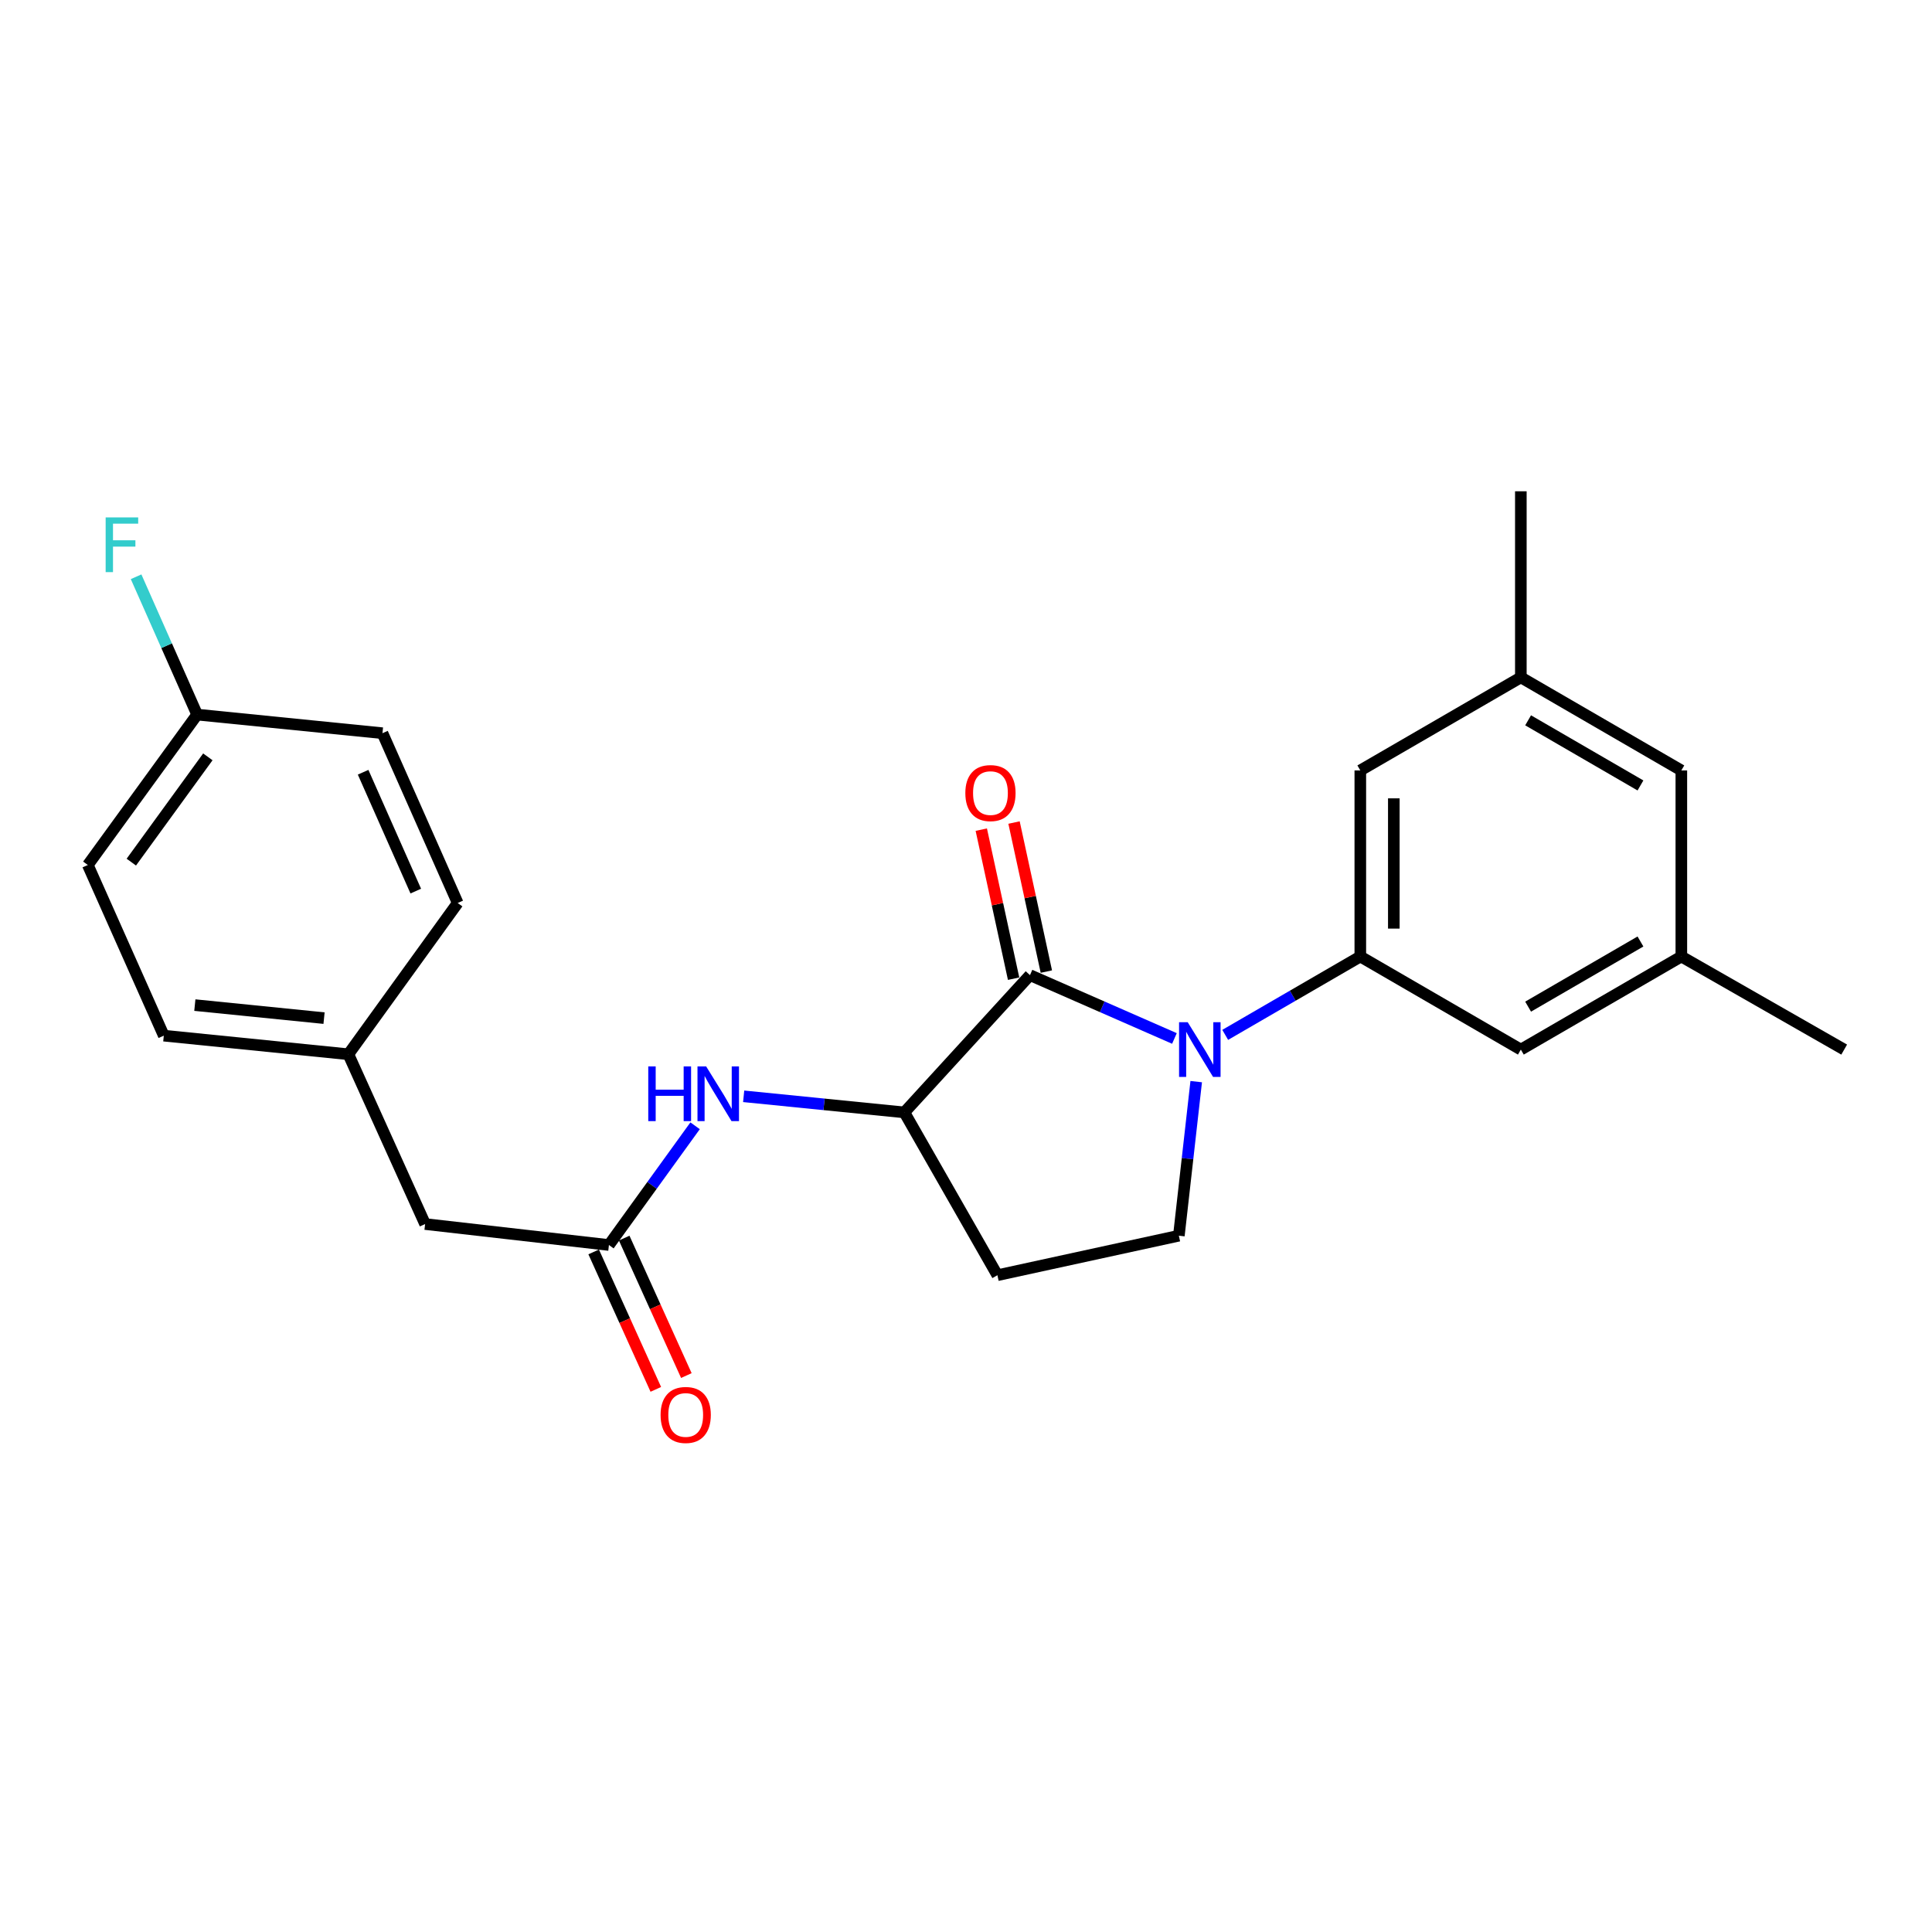 <?xml version='1.0' encoding='iso-8859-1'?>
<svg version='1.1' baseProfile='full'
              xmlns='http://www.w3.org/2000/svg'
                      xmlns:rdkit='http://www.rdkit.org/xml'
                      xmlns:xlink='http://www.w3.org/1999/xlink'
                  xml:space='preserve'
width='1000px' height='1000px' viewBox='0 0 1000 1000'>
<!-- END OF HEADER -->
<rect style='opacity:1.0;fill:#FFFFFF;stroke:none' width='1000' height='1000' x='0' y='0'> </rect>
<path class='bond-0' d='M 607.884,537.507 L 570.5,521.117' style='fill:none;fill-rule:evenodd;stroke:#0000FF;stroke-width:6px;stroke-linecap:butt;stroke-linejoin:miter;stroke-opacity:1' />
<path class='bond-0' d='M 570.5,521.117 L 533.115,504.728' style='fill:none;fill-rule:evenodd;stroke:#000000;stroke-width:6px;stroke-linecap:butt;stroke-linejoin:miter;stroke-opacity:1' />
<path class='bond-1' d='M 634.165,535.647 L 669.13,515.37' style='fill:none;fill-rule:evenodd;stroke:#0000FF;stroke-width:6px;stroke-linecap:butt;stroke-linejoin:miter;stroke-opacity:1' />
<path class='bond-1' d='M 669.13,515.37 L 704.096,495.093' style='fill:none;fill-rule:evenodd;stroke:#000000;stroke-width:6px;stroke-linecap:butt;stroke-linejoin:miter;stroke-opacity:1' />
<path class='bond-3' d='M 619.156,559.851 L 614.666,599.724' style='fill:none;fill-rule:evenodd;stroke:#0000FF;stroke-width:6px;stroke-linecap:butt;stroke-linejoin:miter;stroke-opacity:1' />
<path class='bond-3' d='M 614.666,599.724 L 610.175,639.597' style='fill:none;fill-rule:evenodd;stroke:#000000;stroke-width:6px;stroke-linecap:butt;stroke-linejoin:miter;stroke-opacity:1' />
<path class='bond-2' d='M 533.115,504.728 L 468.099,575.775' style='fill:none;fill-rule:evenodd;stroke:#000000;stroke-width:6px;stroke-linecap:butt;stroke-linejoin:miter;stroke-opacity:1' />
<path class='bond-9' d='M 541.59,502.89 L 533.224,464.318' style='fill:none;fill-rule:evenodd;stroke:#000000;stroke-width:6px;stroke-linecap:butt;stroke-linejoin:miter;stroke-opacity:1' />
<path class='bond-9' d='M 533.224,464.318 L 524.859,425.746' style='fill:none;fill-rule:evenodd;stroke:#FF0000;stroke-width:6px;stroke-linecap:butt;stroke-linejoin:miter;stroke-opacity:1' />
<path class='bond-9' d='M 524.641,506.565 L 516.275,467.994' style='fill:none;fill-rule:evenodd;stroke:#000000;stroke-width:6px;stroke-linecap:butt;stroke-linejoin:miter;stroke-opacity:1' />
<path class='bond-9' d='M 516.275,467.994 L 507.91,429.422' style='fill:none;fill-rule:evenodd;stroke:#FF0000;stroke-width:6px;stroke-linecap:butt;stroke-linejoin:miter;stroke-opacity:1' />
<path class='bond-7' d='M 704.096,495.093 L 704.096,398.773' style='fill:none;fill-rule:evenodd;stroke:#000000;stroke-width:6px;stroke-linecap:butt;stroke-linejoin:miter;stroke-opacity:1' />
<path class='bond-7' d='M 721.439,480.645 L 721.439,413.221' style='fill:none;fill-rule:evenodd;stroke:#000000;stroke-width:6px;stroke-linecap:butt;stroke-linejoin:miter;stroke-opacity:1' />
<path class='bond-8' d='M 704.096,495.093 L 787.187,543.267' style='fill:none;fill-rule:evenodd;stroke:#000000;stroke-width:6px;stroke-linecap:butt;stroke-linejoin:miter;stroke-opacity:1' />
<path class='bond-4' d='M 468.099,575.775 L 426.509,571.612' style='fill:none;fill-rule:evenodd;stroke:#000000;stroke-width:6px;stroke-linecap:butt;stroke-linejoin:miter;stroke-opacity:1' />
<path class='bond-4' d='M 426.509,571.612 L 384.92,567.448' style='fill:none;fill-rule:evenodd;stroke:#0000FF;stroke-width:6px;stroke-linecap:butt;stroke-linejoin:miter;stroke-opacity:1' />
<path class='bond-24' d='M 468.099,575.775 L 516.254,660.052' style='fill:none;fill-rule:evenodd;stroke:#000000;stroke-width:6px;stroke-linecap:butt;stroke-linejoin:miter;stroke-opacity:1' />
<path class='bond-6' d='M 610.175,639.597 L 516.254,660.052' style='fill:none;fill-rule:evenodd;stroke:#000000;stroke-width:6px;stroke-linecap:butt;stroke-linejoin:miter;stroke-opacity:1' />
<path class='bond-5' d='M 359.781,582.705 L 337.482,613.56' style='fill:none;fill-rule:evenodd;stroke:#0000FF;stroke-width:6px;stroke-linecap:butt;stroke-linejoin:miter;stroke-opacity:1' />
<path class='bond-5' d='M 337.482,613.56 L 315.183,644.414' style='fill:none;fill-rule:evenodd;stroke:#000000;stroke-width:6px;stroke-linecap:butt;stroke-linejoin:miter;stroke-opacity:1' />
<path class='bond-10' d='M 307.282,647.987 L 323.367,683.561' style='fill:none;fill-rule:evenodd;stroke:#000000;stroke-width:6px;stroke-linecap:butt;stroke-linejoin:miter;stroke-opacity:1' />
<path class='bond-10' d='M 323.367,683.561 L 339.452,719.136' style='fill:none;fill-rule:evenodd;stroke:#FF0000;stroke-width:6px;stroke-linecap:butt;stroke-linejoin:miter;stroke-opacity:1' />
<path class='bond-10' d='M 323.085,640.842 L 339.169,676.416' style='fill:none;fill-rule:evenodd;stroke:#000000;stroke-width:6px;stroke-linecap:butt;stroke-linejoin:miter;stroke-opacity:1' />
<path class='bond-10' d='M 339.169,676.416 L 355.254,711.99' style='fill:none;fill-rule:evenodd;stroke:#FF0000;stroke-width:6px;stroke-linecap:butt;stroke-linejoin:miter;stroke-opacity:1' />
<path class='bond-13' d='M 315.183,644.414 L 220.039,633.565' style='fill:none;fill-rule:evenodd;stroke:#000000;stroke-width:6px;stroke-linecap:butt;stroke-linejoin:miter;stroke-opacity:1' />
<path class='bond-12' d='M 704.096,398.773 L 787.187,350.608' style='fill:none;fill-rule:evenodd;stroke:#000000;stroke-width:6px;stroke-linecap:butt;stroke-linejoin:miter;stroke-opacity:1' />
<path class='bond-11' d='M 787.187,543.267 L 870.259,495.093' style='fill:none;fill-rule:evenodd;stroke:#000000;stroke-width:6px;stroke-linecap:butt;stroke-linejoin:miter;stroke-opacity:1' />
<path class='bond-11' d='M 790.948,521.038 L 849.098,487.316' style='fill:none;fill-rule:evenodd;stroke:#000000;stroke-width:6px;stroke-linecap:butt;stroke-linejoin:miter;stroke-opacity:1' />
<path class='bond-14' d='M 870.259,495.093 L 870.259,398.773' style='fill:none;fill-rule:evenodd;stroke:#000000;stroke-width:6px;stroke-linecap:butt;stroke-linejoin:miter;stroke-opacity:1' />
<path class='bond-22' d='M 870.259,495.093 L 954.545,543.267' style='fill:none;fill-rule:evenodd;stroke:#000000;stroke-width:6px;stroke-linecap:butt;stroke-linejoin:miter;stroke-opacity:1' />
<path class='bond-23' d='M 787.187,350.608 L 787.187,254.288' style='fill:none;fill-rule:evenodd;stroke:#000000;stroke-width:6px;stroke-linecap:butt;stroke-linejoin:miter;stroke-opacity:1' />
<path class='bond-25' d='M 787.187,350.608 L 870.259,398.773' style='fill:none;fill-rule:evenodd;stroke:#000000;stroke-width:6px;stroke-linecap:butt;stroke-linejoin:miter;stroke-opacity:1' />
<path class='bond-25' d='M 790.949,372.836 L 849.1,406.551' style='fill:none;fill-rule:evenodd;stroke:#000000;stroke-width:6px;stroke-linecap:butt;stroke-linejoin:miter;stroke-opacity:1' />
<path class='bond-15' d='M 220.039,633.565 L 180.314,545.676' style='fill:none;fill-rule:evenodd;stroke:#000000;stroke-width:6px;stroke-linecap:butt;stroke-linejoin:miter;stroke-opacity:1' />
<path class='bond-20' d='M 180.314,545.676 L 236.9,467.392' style='fill:none;fill-rule:evenodd;stroke:#000000;stroke-width:6px;stroke-linecap:butt;stroke-linejoin:miter;stroke-opacity:1' />
<path class='bond-21' d='M 180.314,545.676 L 84.784,536.051' style='fill:none;fill-rule:evenodd;stroke:#000000;stroke-width:6px;stroke-linecap:butt;stroke-linejoin:miter;stroke-opacity:1' />
<path class='bond-21' d='M 167.723,526.977 L 100.852,520.239' style='fill:none;fill-rule:evenodd;stroke:#000000;stroke-width:6px;stroke-linecap:butt;stroke-linejoin:miter;stroke-opacity:1' />
<path class='bond-16' d='M 102.04,369.868 L 45.455,447.718' style='fill:none;fill-rule:evenodd;stroke:#000000;stroke-width:6px;stroke-linecap:butt;stroke-linejoin:miter;stroke-opacity:1' />
<path class='bond-16' d='M 107.581,391.742 L 67.971,446.237' style='fill:none;fill-rule:evenodd;stroke:#000000;stroke-width:6px;stroke-linecap:butt;stroke-linejoin:miter;stroke-opacity:1' />
<path class='bond-17' d='M 102.04,369.868 L 86.241,334.2' style='fill:none;fill-rule:evenodd;stroke:#000000;stroke-width:6px;stroke-linecap:butt;stroke-linejoin:miter;stroke-opacity:1' />
<path class='bond-17' d='M 86.241,334.2 L 70.442,298.532' style='fill:none;fill-rule:evenodd;stroke:#33CCCC;stroke-width:6px;stroke-linecap:butt;stroke-linejoin:miter;stroke-opacity:1' />
<path class='bond-26' d='M 102.04,369.868 L 197.965,379.503' style='fill:none;fill-rule:evenodd;stroke:#000000;stroke-width:6px;stroke-linecap:butt;stroke-linejoin:miter;stroke-opacity:1' />
<path class='bond-18' d='M 197.965,379.503 L 236.9,467.392' style='fill:none;fill-rule:evenodd;stroke:#000000;stroke-width:6px;stroke-linecap:butt;stroke-linejoin:miter;stroke-opacity:1' />
<path class='bond-18' d='M 187.949,399.711 L 215.203,461.233' style='fill:none;fill-rule:evenodd;stroke:#000000;stroke-width:6px;stroke-linecap:butt;stroke-linejoin:miter;stroke-opacity:1' />
<path class='bond-19' d='M 45.455,447.718 L 84.784,536.051' style='fill:none;fill-rule:evenodd;stroke:#000000;stroke-width:6px;stroke-linecap:butt;stroke-linejoin:miter;stroke-opacity:1' />
<path  class='atom-0' d='M 614.764 529.107
L 624.044 544.107
Q 624.964 545.587, 626.444 548.267
Q 627.924 550.947, 628.004 551.107
L 628.004 529.107
L 631.764 529.107
L 631.764 557.427
L 627.884 557.427
L 617.924 541.027
Q 616.764 539.107, 615.524 536.907
Q 614.324 534.707, 613.964 534.027
L 613.964 557.427
L 610.284 557.427
L 610.284 529.107
L 614.764 529.107
' fill='#0000FF'/>
<path  class='atom-5' d='M 335.54 551.971
L 339.38 551.971
L 339.38 564.011
L 353.86 564.011
L 353.86 551.971
L 357.7 551.971
L 357.7 580.291
L 353.86 580.291
L 353.86 567.211
L 339.38 567.211
L 339.38 580.291
L 335.54 580.291
L 335.54 551.971
' fill='#0000FF'/>
<path  class='atom-5' d='M 365.5 551.971
L 374.78 566.971
Q 375.7 568.451, 377.18 571.131
Q 378.66 573.811, 378.74 573.971
L 378.74 551.971
L 382.5 551.971
L 382.5 580.291
L 378.62 580.291
L 368.66 563.891
Q 367.5 561.971, 366.26 559.771
Q 365.06 557.571, 364.7 556.891
L 364.7 580.291
L 361.02 580.291
L 361.02 551.971
L 365.5 551.971
' fill='#0000FF'/>
<path  class='atom-10' d='M 499.66 410.492
Q 499.66 403.692, 503.02 399.892
Q 506.38 396.092, 512.66 396.092
Q 518.94 396.092, 522.3 399.892
Q 525.66 403.692, 525.66 410.492
Q 525.66 417.372, 522.26 421.292
Q 518.86 425.172, 512.66 425.172
Q 506.42 425.172, 503.02 421.292
Q 499.66 417.412, 499.66 410.492
M 512.66 421.972
Q 516.98 421.972, 519.3 419.092
Q 521.66 416.172, 521.66 410.492
Q 521.66 404.932, 519.3 402.132
Q 516.98 399.292, 512.66 399.292
Q 508.34 399.292, 505.98 402.092
Q 503.66 404.892, 503.66 410.492
Q 503.66 416.212, 505.98 419.092
Q 508.34 421.972, 512.66 421.972
' fill='#FF0000'/>
<path  class='atom-11' d='M 341.918 732.374
Q 341.918 725.574, 345.278 721.774
Q 348.638 717.974, 354.918 717.974
Q 361.198 717.974, 364.558 721.774
Q 367.918 725.574, 367.918 732.374
Q 367.918 739.254, 364.518 743.174
Q 361.118 747.054, 354.918 747.054
Q 348.678 747.054, 345.278 743.174
Q 341.918 739.294, 341.918 732.374
M 354.918 743.854
Q 359.238 743.854, 361.558 740.974
Q 363.918 738.054, 363.918 732.374
Q 363.918 726.814, 361.558 724.014
Q 359.238 721.174, 354.918 721.174
Q 350.598 721.174, 348.238 723.974
Q 345.918 726.774, 345.918 732.374
Q 345.918 738.094, 348.238 740.974
Q 350.598 743.854, 354.918 743.854
' fill='#FF0000'/>
<path  class='atom-18' d='M 54.686 267.809
L 71.526 267.809
L 71.526 271.049
L 58.486 271.049
L 58.486 279.649
L 70.086 279.649
L 70.086 282.929
L 58.486 282.929
L 58.486 296.129
L 54.686 296.129
L 54.686 267.809
' fill='#33CCCC'/>
</svg>
